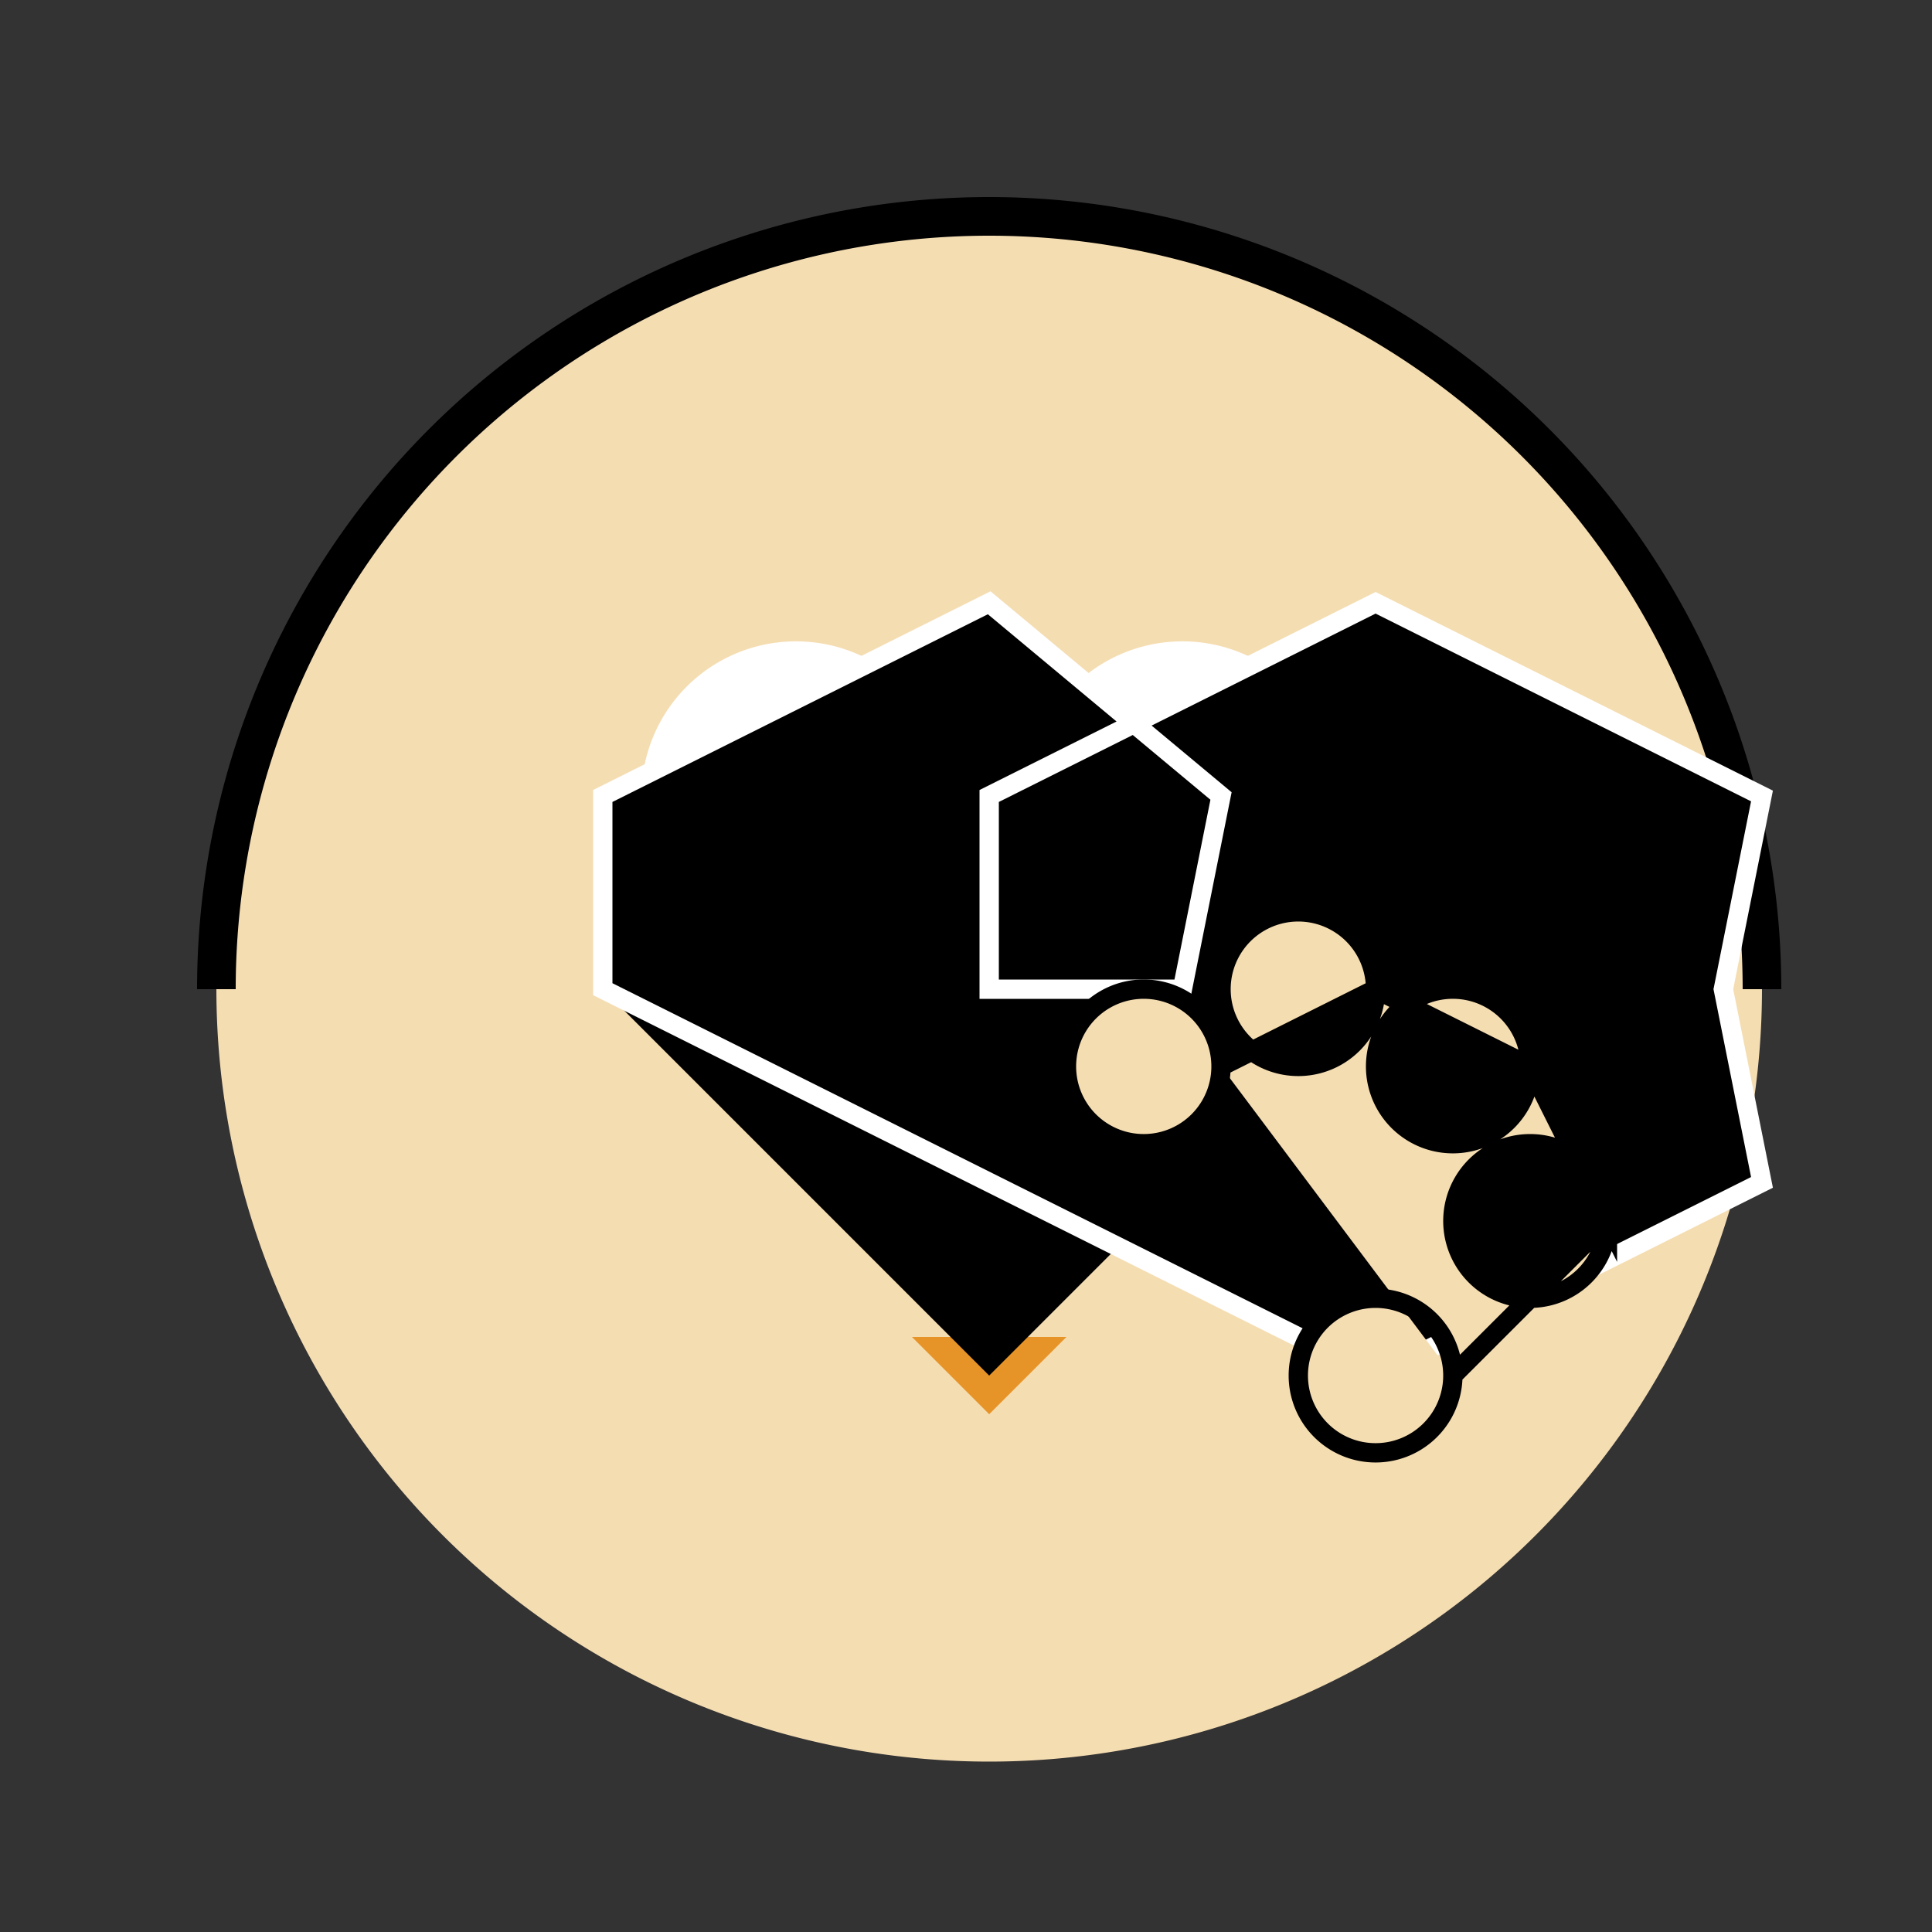 <!--

Generated by DrawGPT.
Free, open source, AI generated images in SVG, PNG, and HTML Canvas format.
https://drawgpt.ai

Created: 2023-09-27T02:59:23.690Z
Link: https://drawgpt.ai/prompt/84990/

-->
<svg xmlns="http://www.w3.org/2000/svg" xmlns:xlink="http://www.w3.org/1999/xlink" width="500" height="500"><rect width="100%" height="100%" fill="#333333" stroke="none"/><defs/><g><path fill="#F5DDB2" stroke="none" paint-order="stroke fill markers" d=" M 456 256 A 200 200 0 1 1 456 255.8"/><path fill="none" stroke="#000000" paint-order="fill stroke markers" d=" M 456 256 A 200 200 0 1 0 56 256 L 56 256" stroke-miterlimit="10" stroke-width="10" stroke-dasharray=""/><path fill="#FFFFFF" stroke="none" paint-order="stroke fill markers" d=" M 246 206 A 40 40 0 1 1 246 205.96 L 346 206 A 40 40 0 1 1 346 205.96"/><path fill="#000000" stroke="none" paint-order="stroke fill markers" d=" M 226 206 A 20 20 0 1 1 226 205.98 L 326 206 A 20 20 0 1 1 326 205.98"/><path fill="#F5DDB2" stroke="none" paint-order="stroke fill markers" d=" M 256 246 L 266 296 L 246 296 Z"/><path fill="#E69428" stroke="none" paint-order="stroke fill markers" d=" M 236 346 L 276 346 L 256 366 Z"/><path fill="#000000" stroke="none" paint-order="stroke fill markers" d=" M 156 256 L 356 256 L 256 356 Z"/><path fill="#000000" stroke="#FFFFFF" paint-order="fill stroke markers" d=" M 356 356 L 456 306 L 446 256 L 456 206 L 356 156 L 256 206 L 256 256 L 306 256 L 316 206 L 256 156 L 156 206 L 156 256 Z" stroke-miterlimit="10" stroke-width="5" stroke-dasharray=""/><path fill="#F5DDB2" stroke="#000000" paint-order="fill stroke markers" d=" M 376 356 A 20 20 0 1 1 376 355.98 L 416 316 A 20 20 0 1 1 416 315.98 L 396 276 A 20 20 0 1 1 396 275.98 L 356 256 A 20 20 0 1 1 356 255.98 L 316 276 A 20 20 0 1 1 316 275.98" stroke-miterlimit="10" stroke-width="5" stroke-dasharray=""/></g></svg>